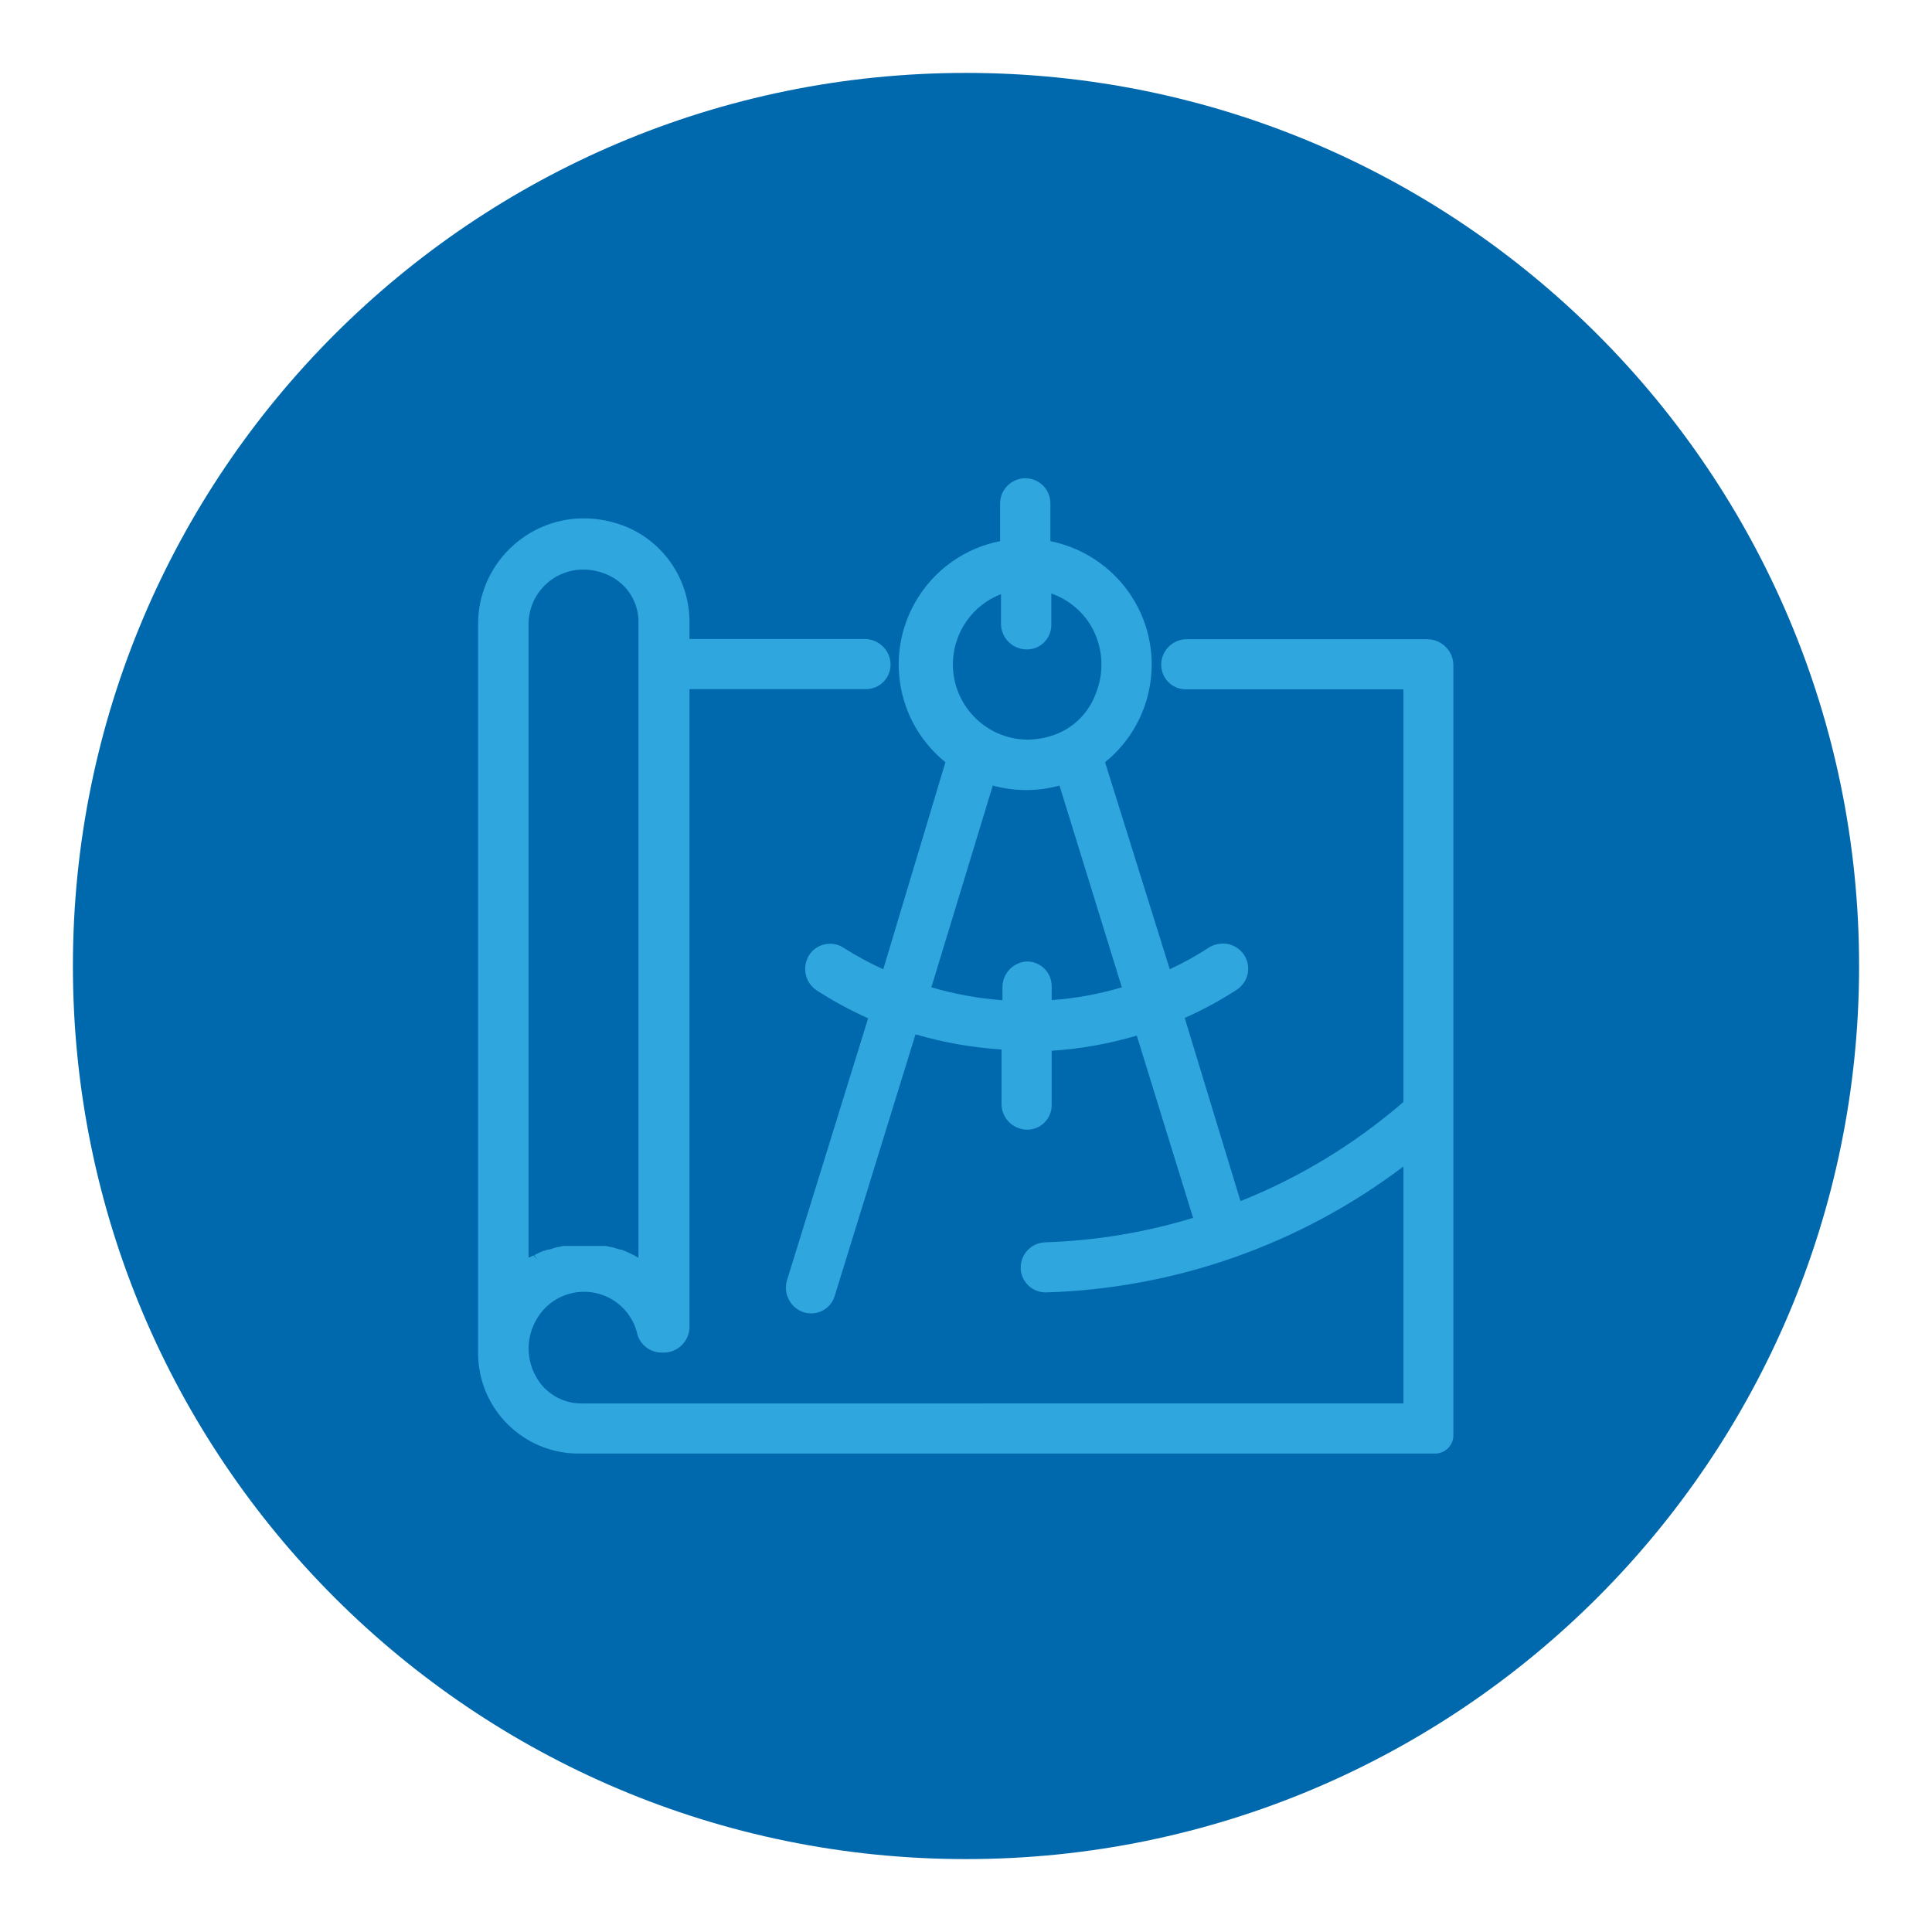 <?xml version="1.0" encoding="UTF-8"?>
<svg id="Layer_1" xmlns="http://www.w3.org/2000/svg" version="1.1" xmlns:xlink="http://www.w3.org/1999/xlink" viewBox="0 0 106 106">
  <!-- Generator: Adobe Illustrator 29.4.0, SVG Export Plug-In . SVG Version: 2.1.0 Build 152)  -->
  <defs>
    <style>
      .st0 {
        fill: #2fa6de;
      }

      .st1 {
        fill: none;
      }

      .st2 {
        clip-path: url(#clippath);
      }

      .st3 {
        fill: #0068ad;
      }
    </style>
    <clipPath id="clippath">
      <rect class="st1" x="4" y="4" width="98" height="98"/>
    </clipPath>
  </defs>
  <g id="Design">
    <g id="Design-2">
      <g class="st2">
        <path class="st3" d="M53,102c27.06,0,49-21.94,49-49S80.06,4,53,4,4,25.94,4,53s21.94,49,49,49"/>
      </g>
      <path class="st0" d="M78.33,35.07h-13.22c-.77,0-1.4.63-1.4,1.4h0c0,.74.59,1.34,1.33,1.35,0,0,0,0,.01,0h11.95v22.64c-2.66,2.3-5.68,4.14-8.94,5.44l-3.06-10.05c.99-.44,1.95-.96,2.86-1.55.31-.21.53-.53.6-.9.14-.75-.36-1.47-1.11-1.61-.09-.02-.17-.02-.26-.02-.27,0-.54.08-.77.22-.68.45-1.4.84-2.14,1.19l-3.55-11.36c2.96-2.4,3.42-6.74,1.02-9.7-1.02-1.25-2.44-2.11-4.02-2.43v-2.07c0-.76-.6-1.37-1.36-1.38,0,0,0,0-.01,0-.77,0-1.39.62-1.39,1.39v2.06c-3.74.74-6.17,4.37-5.43,8.11.31,1.58,1.17,3,2.43,4.02l-3.41,11.36c-.75-.34-1.48-.74-2.18-1.18-.22-.15-.48-.22-.74-.22-.43,0-.84.2-1.1.55-.22.32-.31.71-.24,1.09.07.38.29.71.61.92.9.58,1.84,1.09,2.82,1.53l-4.46,14.4c-.2.73.21,1.5.93,1.73.13.04.27.06.41.06.61,0,1.14-.41,1.3-1l4.42-14.31c1.54.45,3.12.73,4.72.83v3c0,.77.64,1.4,1.41,1.4.74,0,1.34-.6,1.34-1.34h0v-2.99c1.58-.1,3.15-.38,4.67-.83l3.09,10c-2.63.8-5.35,1.25-8.1,1.34-.76.02-1.36.63-1.36,1.39,0,.75.62,1.36,1.37,1.36h0c7.1-.21,13.96-2.62,19.63-6.91v13H31.92c-1.08.01-2.07-.59-2.56-1.56-.51-.98-.47-2.15.1-3.09.84-1.43,2.68-1.9,4.11-1.06.71.42,1.22,1.11,1.4,1.92.17.6.73,1.01,1.35,1h.1c.77,0,1.4-.63,1.41-1.4v-35h9.68c.74,0,1.34-.59,1.35-1.33,0,0,0-.01,0-.02,0-.77-.64-1.4-1.41-1.4h-9.62v-.93c0-2.3-1.38-4.37-3.5-5.24-.73-.29-1.51-.45-2.3-.45-3.2,0-5.8,2.6-5.8,5.8v40c0,3.04,2.47,5.51,5.51,5.51h47c.55,0,1-.45,1-1v-42.25c0-.78-.63-1.41-1.41-1.43ZM54.92,32.56v1.66c0,.78.63,1.41,1.41,1.41,0,0,.01,0,.02,0,.74,0,1.33-.6,1.33-1.34v-1.73c.99.35,1.82,1.06,2.3,2,.55,1.1.6,2.38.13,3.52-.37.99-1.13,1.78-2.11,2.18-.52.21-1.08.32-1.65.32-2.28-.03-4.1-1.91-4.07-4.19.03-1.7,1.09-3.22,2.69-3.81l-.05-.02ZM57.7,54.87v-.77c0-.74-.6-1.34-1.34-1.35-.76.03-1.36.65-1.36,1.41v.72c-1.32-.1-2.63-.34-3.9-.71l3.37-11.07c1.2.33,2.46.33,3.66,0l3.42,11.07c-1.25.37-2.54.61-3.85.7ZM29,34.25c0-1.66,1.34-3,3-3,.51,0,1.01.12,1.47.35.96.48,1.57,1.46,1.56,2.54v34.86h-.03l-.18-.11h0c-.16-.08-.32-.16-.48-.23l-.25-.1h-.07l-.26-.08-.2-.06h-.05l-.26-.06h-2.36l-.25.06h-.06l-.2.06-.26.08h-.07l-.19.07h-.06c-.16.07-.32.15-.48.23l.14.24-.18-.22-.28.12v-34.75Z"/>
    </g>
  </g>
</svg>